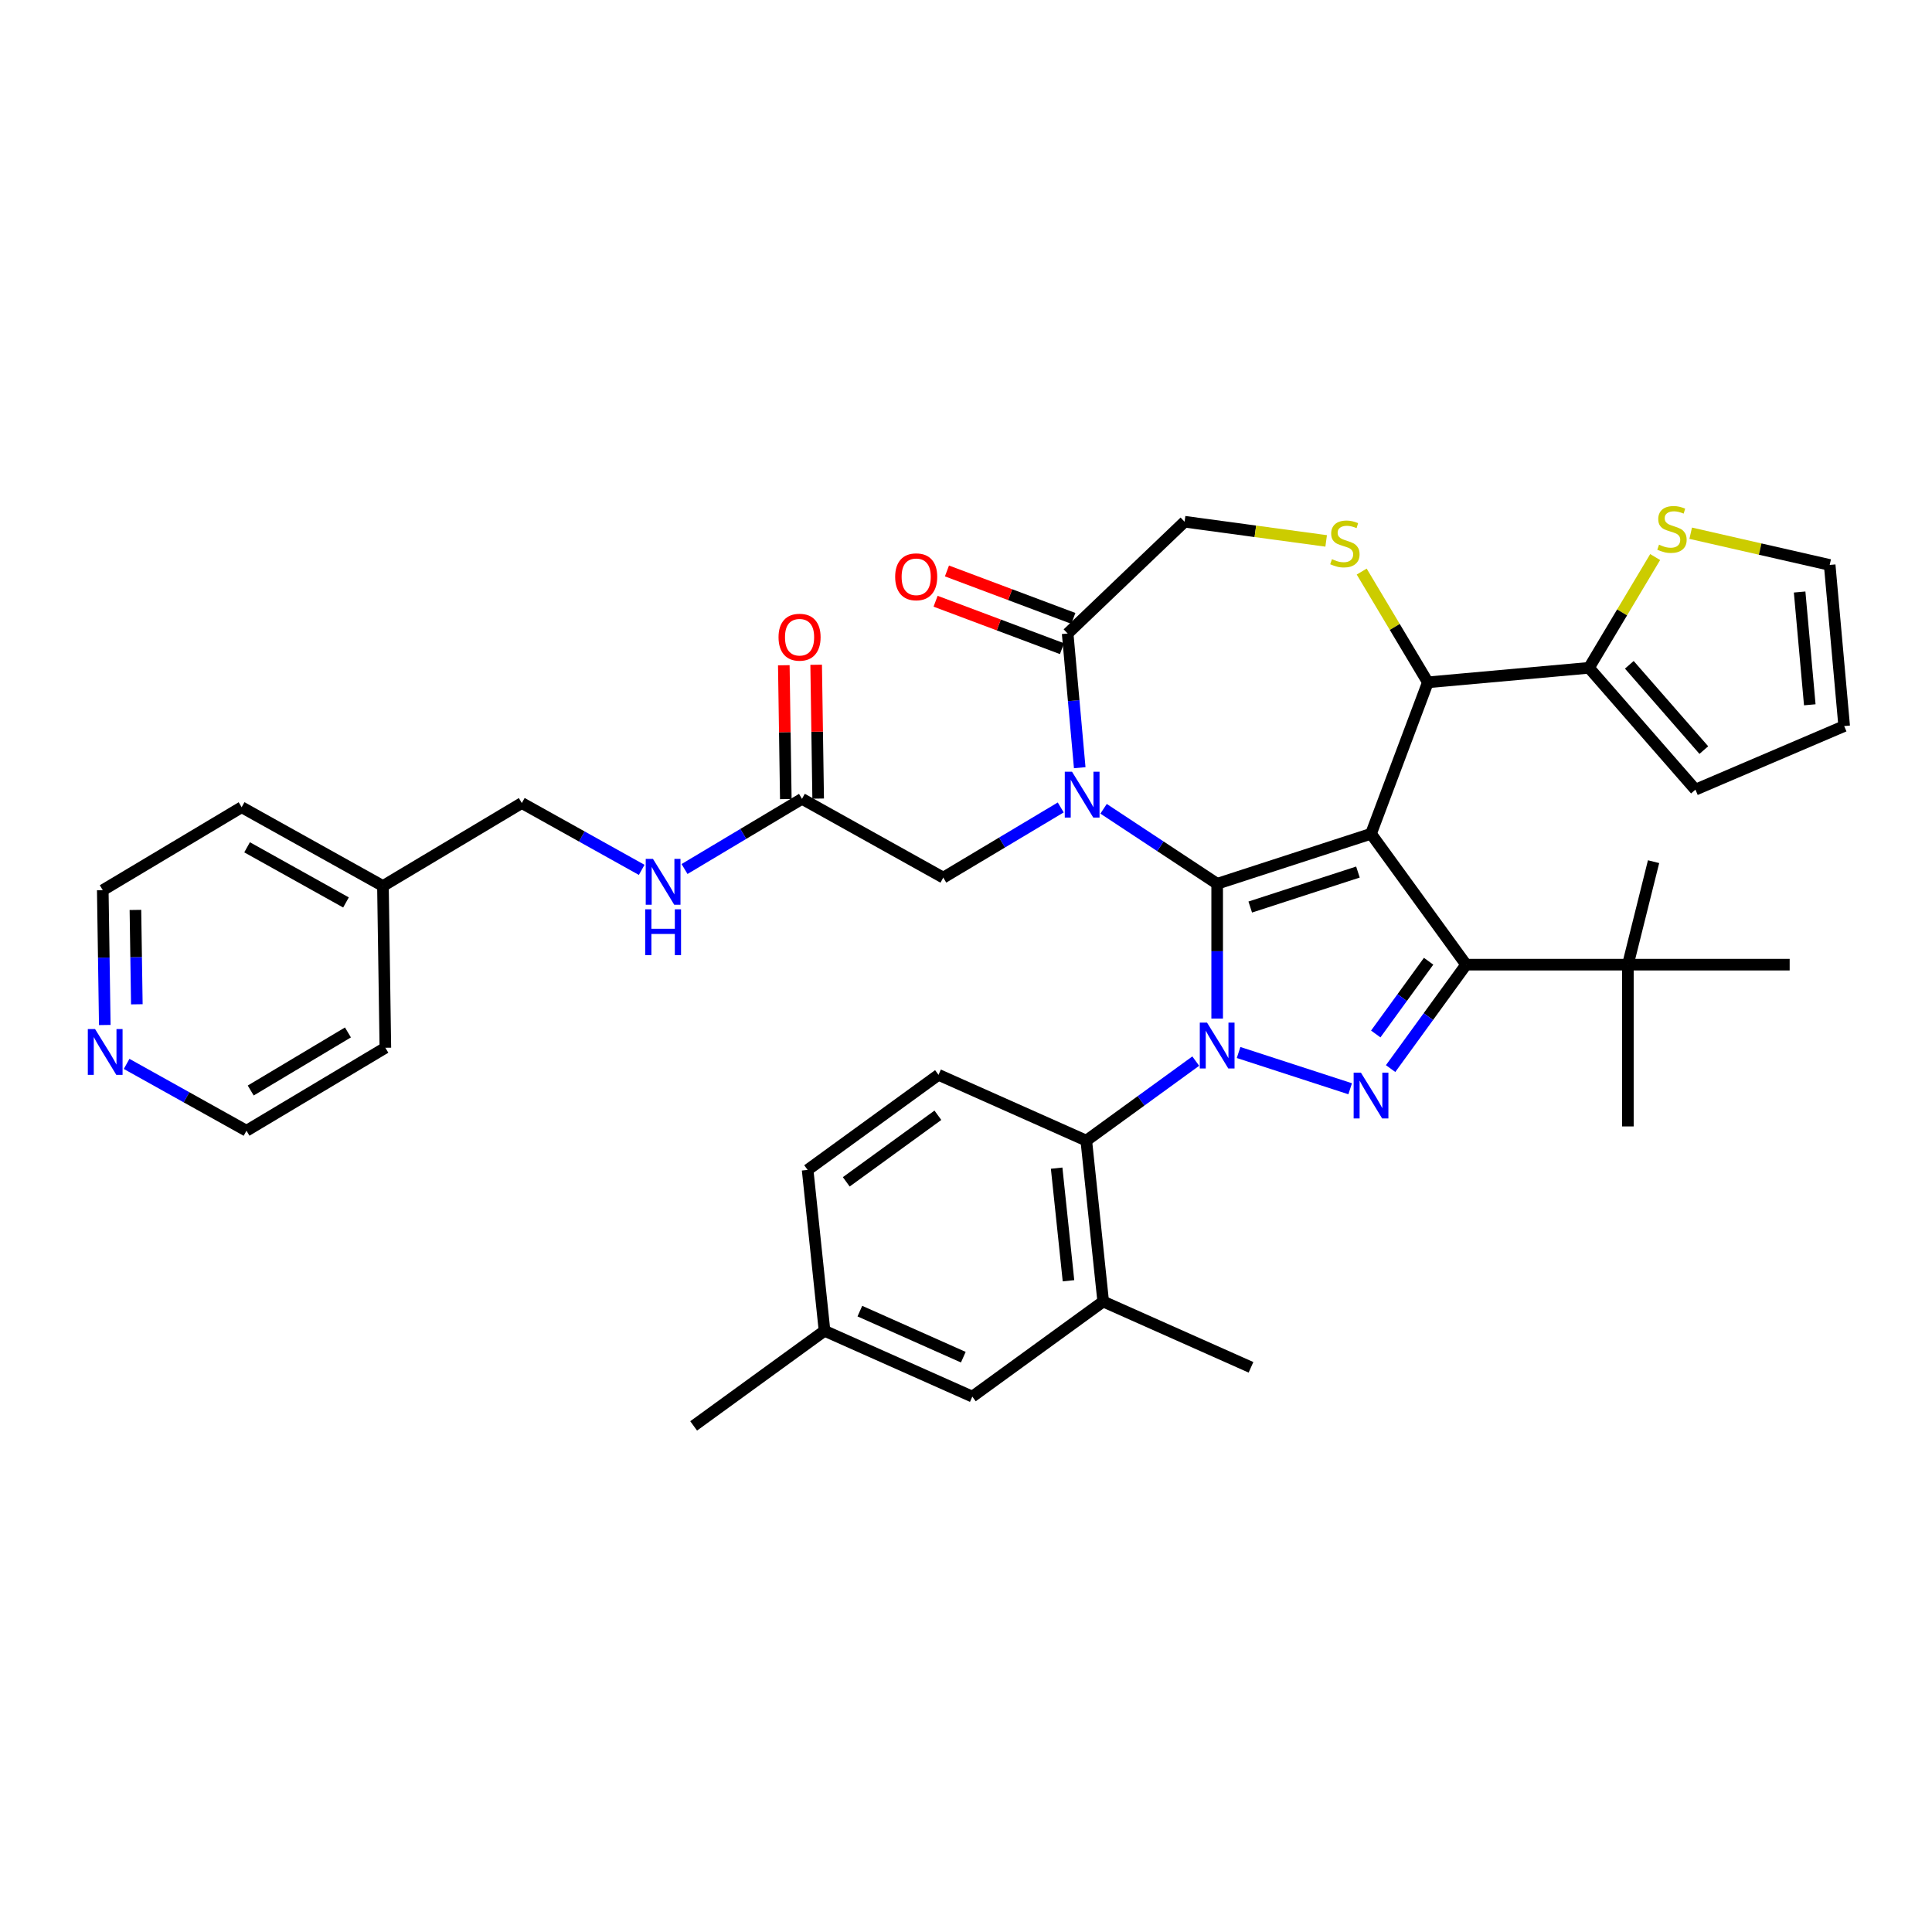 <?xml version='1.0' encoding='iso-8859-1'?>
<svg version='1.1' baseProfile='full'
              xmlns='http://www.w3.org/2000/svg'
                      xmlns:rdkit='http://www.rdkit.org/xml'
                      xmlns:xlink='http://www.w3.org/1999/xlink'
                  xml:space='preserve'
width='1000px' height='1000px' viewBox='0 0 1000 1000'>
<!-- END OF HEADER -->
<rect style='opacity:1.0;fill:#FFFFFF;stroke:none' width='1000' height='1000' x='0' y='0'> </rect>
<path class='bond-0' d='M 618.917,549.227 L 590.589,569.808' style='fill:none;fill-rule:evenodd;stroke:#0000FF;stroke-width:6px;stroke-linecap:butt;stroke-linejoin:miter;stroke-opacity:1' />
<path class='bond-0' d='M 590.589,569.808 L 562.261,590.389' style='fill:none;fill-rule:evenodd;stroke:#000000;stroke-width:6px;stroke-linecap:butt;stroke-linejoin:miter;stroke-opacity:1' />
<path class='bond-1' d='M 630.004,527.222 L 630.004,492.33' style='fill:none;fill-rule:evenodd;stroke:#0000FF;stroke-width:6px;stroke-linecap:butt;stroke-linejoin:miter;stroke-opacity:1' />
<path class='bond-1' d='M 630.004,492.33 L 630.004,457.438' style='fill:none;fill-rule:evenodd;stroke:#000000;stroke-width:6px;stroke-linecap:butt;stroke-linejoin:miter;stroke-opacity:1' />
<path class='bond-2' d='M 641.09,544.774 L 698.844,563.54' style='fill:none;fill-rule:evenodd;stroke:#0000FF;stroke-width:6px;stroke-linecap:butt;stroke-linejoin:miter;stroke-opacity:1' />
<path class='bond-3' d='M 758.857,499.305 L 842.591,499.305' style='fill:none;fill-rule:evenodd;stroke:#000000;stroke-width:6px;stroke-linecap:butt;stroke-linejoin:miter;stroke-opacity:1' />
<path class='bond-4' d='M 758.857,499.305 L 709.639,431.563' style='fill:none;fill-rule:evenodd;stroke:#000000;stroke-width:6px;stroke-linecap:butt;stroke-linejoin:miter;stroke-opacity:1' />
<path class='bond-5' d='M 758.857,499.305 L 739.316,526.201' style='fill:none;fill-rule:evenodd;stroke:#000000;stroke-width:6px;stroke-linecap:butt;stroke-linejoin:miter;stroke-opacity:1' />
<path class='bond-5' d='M 739.316,526.201 L 719.775,553.097' style='fill:none;fill-rule:evenodd;stroke:#0000FF;stroke-width:6px;stroke-linecap:butt;stroke-linejoin:miter;stroke-opacity:1' />
<path class='bond-5' d='M 739.446,497.53 L 725.767,516.357' style='fill:none;fill-rule:evenodd;stroke:#000000;stroke-width:6px;stroke-linecap:butt;stroke-linejoin:miter;stroke-opacity:1' />
<path class='bond-5' d='M 725.767,516.357 L 712.088,535.185' style='fill:none;fill-rule:evenodd;stroke:#0000FF;stroke-width:6px;stroke-linecap:butt;stroke-linejoin:miter;stroke-opacity:1' />
<path class='bond-6' d='M 54.239,530.54 L 53.717,495.652' style='fill:none;fill-rule:evenodd;stroke:#0000FF;stroke-width:6px;stroke-linecap:butt;stroke-linejoin:miter;stroke-opacity:1' />
<path class='bond-6' d='M 53.717,495.652 L 53.195,460.765' style='fill:none;fill-rule:evenodd;stroke:#000000;stroke-width:6px;stroke-linecap:butt;stroke-linejoin:miter;stroke-opacity:1' />
<path class='bond-6' d='M 70.827,519.823 L 70.462,495.402' style='fill:none;fill-rule:evenodd;stroke:#0000FF;stroke-width:6px;stroke-linecap:butt;stroke-linejoin:miter;stroke-opacity:1' />
<path class='bond-6' d='M 70.462,495.402 L 70.096,470.981' style='fill:none;fill-rule:evenodd;stroke:#000000;stroke-width:6px;stroke-linecap:butt;stroke-linejoin:miter;stroke-opacity:1' />
<path class='bond-7' d='M 65.534,550.671 L 96.558,567.969' style='fill:none;fill-rule:evenodd;stroke:#0000FF;stroke-width:6px;stroke-linecap:butt;stroke-linejoin:miter;stroke-opacity:1' />
<path class='bond-7' d='M 96.558,567.969 L 127.581,585.267' style='fill:none;fill-rule:evenodd;stroke:#000000;stroke-width:6px;stroke-linecap:butt;stroke-linejoin:miter;stroke-opacity:1' />
<path class='bond-8' d='M 709.639,431.563 L 630.004,457.438' style='fill:none;fill-rule:evenodd;stroke:#000000;stroke-width:6px;stroke-linecap:butt;stroke-linejoin:miter;stroke-opacity:1' />
<path class='bond-8' d='M 702.869,451.371 L 647.124,469.484' style='fill:none;fill-rule:evenodd;stroke:#000000;stroke-width:6px;stroke-linecap:butt;stroke-linejoin:miter;stroke-opacity:1' />
<path class='bond-9' d='M 709.639,431.563 L 739.061,353.168' style='fill:none;fill-rule:evenodd;stroke:#000000;stroke-width:6px;stroke-linecap:butt;stroke-linejoin:miter;stroke-opacity:1' />
<path class='bond-10' d='M 630.004,457.438 L 600.606,438.033' style='fill:none;fill-rule:evenodd;stroke:#000000;stroke-width:6px;stroke-linecap:butt;stroke-linejoin:miter;stroke-opacity:1' />
<path class='bond-10' d='M 600.606,438.033 L 571.208,418.627' style='fill:none;fill-rule:evenodd;stroke:#0000FF;stroke-width:6px;stroke-linecap:butt;stroke-linejoin:miter;stroke-opacity:1' />
<path class='bond-11' d='M 558.866,397.359 L 555.741,362.636' style='fill:none;fill-rule:evenodd;stroke:#0000FF;stroke-width:6px;stroke-linecap:butt;stroke-linejoin:miter;stroke-opacity:1' />
<path class='bond-11' d='M 555.741,362.636 L 552.616,327.912' style='fill:none;fill-rule:evenodd;stroke:#000000;stroke-width:6px;stroke-linecap:butt;stroke-linejoin:miter;stroke-opacity:1' />
<path class='bond-12' d='M 549.035,417.933 L 518.638,436.095' style='fill:none;fill-rule:evenodd;stroke:#0000FF;stroke-width:6px;stroke-linecap:butt;stroke-linejoin:miter;stroke-opacity:1' />
<path class='bond-12' d='M 518.638,436.095 L 488.24,454.256' style='fill:none;fill-rule:evenodd;stroke:#000000;stroke-width:6px;stroke-linecap:butt;stroke-linejoin:miter;stroke-opacity:1' />
<path class='bond-13' d='M 552.616,327.912 L 613.138,270.047' style='fill:none;fill-rule:evenodd;stroke:#000000;stroke-width:6px;stroke-linecap:butt;stroke-linejoin:miter;stroke-opacity:1' />
<path class='bond-14' d='M 555.558,320.073 L 522.85,307.798' style='fill:none;fill-rule:evenodd;stroke:#000000;stroke-width:6px;stroke-linecap:butt;stroke-linejoin:miter;stroke-opacity:1' />
<path class='bond-14' d='M 522.85,307.798 L 490.142,295.522' style='fill:none;fill-rule:evenodd;stroke:#FF0000;stroke-width:6px;stroke-linecap:butt;stroke-linejoin:miter;stroke-opacity:1' />
<path class='bond-14' d='M 549.674,335.752 L 516.966,323.476' style='fill:none;fill-rule:evenodd;stroke:#000000;stroke-width:6px;stroke-linecap:butt;stroke-linejoin:miter;stroke-opacity:1' />
<path class='bond-14' d='M 516.966,323.476 L 484.258,311.201' style='fill:none;fill-rule:evenodd;stroke:#FF0000;stroke-width:6px;stroke-linecap:butt;stroke-linejoin:miter;stroke-opacity:1' />
<path class='bond-15' d='M 613.138,270.047 L 649.778,275.01' style='fill:none;fill-rule:evenodd;stroke:#000000;stroke-width:6px;stroke-linecap:butt;stroke-linejoin:miter;stroke-opacity:1' />
<path class='bond-15' d='M 649.778,275.01 L 686.418,279.974' style='fill:none;fill-rule:evenodd;stroke:#CCCC00;stroke-width:6px;stroke-linecap:butt;stroke-linejoin:miter;stroke-opacity:1' />
<path class='bond-16' d='M 704.809,295.84 L 721.935,324.504' style='fill:none;fill-rule:evenodd;stroke:#CCCC00;stroke-width:6px;stroke-linecap:butt;stroke-linejoin:miter;stroke-opacity:1' />
<path class='bond-16' d='M 721.935,324.504 L 739.061,353.168' style='fill:none;fill-rule:evenodd;stroke:#000000;stroke-width:6px;stroke-linecap:butt;stroke-linejoin:miter;stroke-opacity:1' />
<path class='bond-17' d='M 739.061,353.168 L 822.458,345.662' style='fill:none;fill-rule:evenodd;stroke:#000000;stroke-width:6px;stroke-linecap:butt;stroke-linejoin:miter;stroke-opacity:1' />
<path class='bond-18' d='M 488.24,454.256 L 415.106,413.479' style='fill:none;fill-rule:evenodd;stroke:#000000;stroke-width:6px;stroke-linecap:butt;stroke-linejoin:miter;stroke-opacity:1' />
<path class='bond-19' d='M 423.479,413.354 L 422.961,378.718' style='fill:none;fill-rule:evenodd;stroke:#000000;stroke-width:6px;stroke-linecap:butt;stroke-linejoin:miter;stroke-opacity:1' />
<path class='bond-19' d='M 422.961,378.718 L 422.443,344.082' style='fill:none;fill-rule:evenodd;stroke:#FF0000;stroke-width:6px;stroke-linecap:butt;stroke-linejoin:miter;stroke-opacity:1' />
<path class='bond-19' d='M 406.734,413.604 L 406.216,378.968' style='fill:none;fill-rule:evenodd;stroke:#000000;stroke-width:6px;stroke-linecap:butt;stroke-linejoin:miter;stroke-opacity:1' />
<path class='bond-19' d='M 406.216,378.968 L 405.698,344.332' style='fill:none;fill-rule:evenodd;stroke:#FF0000;stroke-width:6px;stroke-linecap:butt;stroke-linejoin:miter;stroke-opacity:1' />
<path class='bond-20' d='M 415.106,413.479 L 384.709,431.64' style='fill:none;fill-rule:evenodd;stroke:#000000;stroke-width:6px;stroke-linecap:butt;stroke-linejoin:miter;stroke-opacity:1' />
<path class='bond-20' d='M 384.709,431.64 L 354.312,449.802' style='fill:none;fill-rule:evenodd;stroke:#0000FF;stroke-width:6px;stroke-linecap:butt;stroke-linejoin:miter;stroke-opacity:1' />
<path class='bond-21' d='M 332.139,450.244 L 301.115,432.946' style='fill:none;fill-rule:evenodd;stroke:#0000FF;stroke-width:6px;stroke-linecap:butt;stroke-linejoin:miter;stroke-opacity:1' />
<path class='bond-21' d='M 301.115,432.946 L 270.091,415.648' style='fill:none;fill-rule:evenodd;stroke:#000000;stroke-width:6px;stroke-linecap:butt;stroke-linejoin:miter;stroke-opacity:1' />
<path class='bond-22' d='M 198.21,458.595 L 199.463,542.32' style='fill:none;fill-rule:evenodd;stroke:#000000;stroke-width:6px;stroke-linecap:butt;stroke-linejoin:miter;stroke-opacity:1' />
<path class='bond-23' d='M 198.21,458.595 L 270.091,415.648' style='fill:none;fill-rule:evenodd;stroke:#000000;stroke-width:6px;stroke-linecap:butt;stroke-linejoin:miter;stroke-opacity:1' />
<path class='bond-24' d='M 198.21,458.595 L 125.076,417.818' style='fill:none;fill-rule:evenodd;stroke:#000000;stroke-width:6px;stroke-linecap:butt;stroke-linejoin:miter;stroke-opacity:1' />
<path class='bond-24' d='M 179.084,467.106 L 127.891,438.561' style='fill:none;fill-rule:evenodd;stroke:#000000;stroke-width:6px;stroke-linecap:butt;stroke-linejoin:miter;stroke-opacity:1' />
<path class='bond-25' d='M 53.195,460.765 L 125.076,417.818' style='fill:none;fill-rule:evenodd;stroke:#000000;stroke-width:6px;stroke-linecap:butt;stroke-linejoin:miter;stroke-opacity:1' />
<path class='bond-26' d='M 127.581,585.267 L 199.463,542.32' style='fill:none;fill-rule:evenodd;stroke:#000000;stroke-width:6px;stroke-linecap:butt;stroke-linejoin:miter;stroke-opacity:1' />
<path class='bond-26' d='M 129.774,564.449 L 180.091,534.386' style='fill:none;fill-rule:evenodd;stroke:#000000;stroke-width:6px;stroke-linecap:butt;stroke-linejoin:miter;stroke-opacity:1' />
<path class='bond-27' d='M 856.71,288.334 L 839.584,316.998' style='fill:none;fill-rule:evenodd;stroke:#CCCC00;stroke-width:6px;stroke-linecap:butt;stroke-linejoin:miter;stroke-opacity:1' />
<path class='bond-27' d='M 839.584,316.998 L 822.458,345.662' style='fill:none;fill-rule:evenodd;stroke:#000000;stroke-width:6px;stroke-linecap:butt;stroke-linejoin:miter;stroke-opacity:1' />
<path class='bond-28' d='M 875.101,275.994 L 911.071,284.204' style='fill:none;fill-rule:evenodd;stroke:#CCCC00;stroke-width:6px;stroke-linecap:butt;stroke-linejoin:miter;stroke-opacity:1' />
<path class='bond-28' d='M 911.071,284.204 L 947.04,292.414' style='fill:none;fill-rule:evenodd;stroke:#000000;stroke-width:6px;stroke-linecap:butt;stroke-linejoin:miter;stroke-opacity:1' />
<path class='bond-29' d='M 822.458,345.662 L 877.55,408.72' style='fill:none;fill-rule:evenodd;stroke:#000000;stroke-width:6px;stroke-linecap:butt;stroke-linejoin:miter;stroke-opacity:1' />
<path class='bond-29' d='M 843.333,344.103 L 881.898,388.243' style='fill:none;fill-rule:evenodd;stroke:#000000;stroke-width:6px;stroke-linecap:butt;stroke-linejoin:miter;stroke-opacity:1' />
<path class='bond-30' d='M 947.04,292.414 L 954.545,375.81' style='fill:none;fill-rule:evenodd;stroke:#000000;stroke-width:6px;stroke-linecap:butt;stroke-linejoin:miter;stroke-opacity:1' />
<path class='bond-30' d='M 931.486,306.424 L 936.74,364.802' style='fill:none;fill-rule:evenodd;stroke:#000000;stroke-width:6px;stroke-linecap:butt;stroke-linejoin:miter;stroke-opacity:1' />
<path class='bond-31' d='M 571.014,673.665 L 562.261,590.389' style='fill:none;fill-rule:evenodd;stroke:#000000;stroke-width:6px;stroke-linecap:butt;stroke-linejoin:miter;stroke-opacity:1' />
<path class='bond-31' d='M 553.046,662.924 L 546.919,604.631' style='fill:none;fill-rule:evenodd;stroke:#000000;stroke-width:6px;stroke-linecap:butt;stroke-linejoin:miter;stroke-opacity:1' />
<path class='bond-32' d='M 571.014,673.665 L 503.272,722.882' style='fill:none;fill-rule:evenodd;stroke:#000000;stroke-width:6px;stroke-linecap:butt;stroke-linejoin:miter;stroke-opacity:1' />
<path class='bond-33' d='M 571.014,673.665 L 647.509,707.722' style='fill:none;fill-rule:evenodd;stroke:#000000;stroke-width:6px;stroke-linecap:butt;stroke-linejoin:miter;stroke-opacity:1' />
<path class='bond-34' d='M 562.261,590.389 L 485.767,556.332' style='fill:none;fill-rule:evenodd;stroke:#000000;stroke-width:6px;stroke-linecap:butt;stroke-linejoin:miter;stroke-opacity:1' />
<path class='bond-35' d='M 842.591,499.305 L 855.884,446' style='fill:none;fill-rule:evenodd;stroke:#000000;stroke-width:6px;stroke-linecap:butt;stroke-linejoin:miter;stroke-opacity:1' />
<path class='bond-36' d='M 842.591,499.305 L 842.591,583.039' style='fill:none;fill-rule:evenodd;stroke:#000000;stroke-width:6px;stroke-linecap:butt;stroke-linejoin:miter;stroke-opacity:1' />
<path class='bond-37' d='M 842.591,499.305 L 926.325,499.305' style='fill:none;fill-rule:evenodd;stroke:#000000;stroke-width:6px;stroke-linecap:butt;stroke-linejoin:miter;stroke-opacity:1' />
<path class='bond-38' d='M 503.272,722.882 L 426.777,688.825' style='fill:none;fill-rule:evenodd;stroke:#000000;stroke-width:6px;stroke-linecap:butt;stroke-linejoin:miter;stroke-opacity:1' />
<path class='bond-38' d='M 498.609,702.475 L 445.063,678.634' style='fill:none;fill-rule:evenodd;stroke:#000000;stroke-width:6px;stroke-linecap:butt;stroke-linejoin:miter;stroke-opacity:1' />
<path class='bond-39' d='M 485.767,556.332 L 418.025,605.549' style='fill:none;fill-rule:evenodd;stroke:#000000;stroke-width:6px;stroke-linecap:butt;stroke-linejoin:miter;stroke-opacity:1' />
<path class='bond-39' d='M 485.449,577.263 L 438.029,611.715' style='fill:none;fill-rule:evenodd;stroke:#000000;stroke-width:6px;stroke-linecap:butt;stroke-linejoin:miter;stroke-opacity:1' />
<path class='bond-40' d='M 426.777,688.825 L 418.025,605.549' style='fill:none;fill-rule:evenodd;stroke:#000000;stroke-width:6px;stroke-linecap:butt;stroke-linejoin:miter;stroke-opacity:1' />
<path class='bond-41' d='M 426.777,688.825 L 359.035,738.042' style='fill:none;fill-rule:evenodd;stroke:#000000;stroke-width:6px;stroke-linecap:butt;stroke-linejoin:miter;stroke-opacity:1' />
<path class='bond-42' d='M 877.55,408.72 L 954.545,375.81' style='fill:none;fill-rule:evenodd;stroke:#000000;stroke-width:6px;stroke-linecap:butt;stroke-linejoin:miter;stroke-opacity:1' />
<path  class='atom-0' d='M 624.762 529.315
L 632.532 541.875
Q 633.303 543.115, 634.542 545.359
Q 635.781 547.603, 635.848 547.737
L 635.848 529.315
L 638.997 529.315
L 638.997 553.029
L 635.748 553.029
L 627.408 539.296
Q 626.437 537.689, 625.398 535.846
Q 624.393 534.004, 624.092 533.435
L 624.092 553.029
L 621.011 553.029
L 621.011 529.315
L 624.762 529.315
' fill='#0000FF'/>
<path  class='atom-2' d='M 704.398 555.19
L 712.168 567.75
Q 712.938 568.99, 714.178 571.234
Q 715.417 573.478, 715.484 573.612
L 715.484 555.19
L 718.632 555.19
L 718.632 578.904
L 715.383 578.904
L 707.044 565.171
Q 706.072 563.564, 705.034 561.722
Q 704.029 559.879, 703.728 559.31
L 703.728 578.904
L 700.646 578.904
L 700.646 555.19
L 704.398 555.19
' fill='#0000FF'/>
<path  class='atom-3' d='M 49.206 532.633
L 56.976 545.193
Q 57.747 546.432, 58.986 548.676
Q 60.225 550.92, 60.292 551.054
L 60.292 532.633
L 63.441 532.633
L 63.441 556.346
L 60.192 556.346
L 51.852 542.614
Q 50.88 541.006, 49.842 539.164
Q 48.837 537.322, 48.536 536.753
L 48.536 556.346
L 45.455 556.346
L 45.455 532.633
L 49.206 532.633
' fill='#0000FF'/>
<path  class='atom-6' d='M 554.88 399.453
L 562.65 412.013
Q 563.421 413.252, 564.66 415.496
Q 565.899 417.74, 565.966 417.874
L 565.966 399.453
L 569.115 399.453
L 569.115 423.166
L 565.866 423.166
L 557.526 409.434
Q 556.554 407.826, 555.516 405.984
Q 554.511 404.142, 554.21 403.572
L 554.21 423.166
L 551.129 423.166
L 551.129 399.453
L 554.88 399.453
' fill='#0000FF'/>
<path  class='atom-9' d='M 689.415 289.426
Q 689.683 289.526, 690.789 289.995
Q 691.894 290.464, 693.1 290.766
Q 694.339 291.034, 695.545 291.034
Q 697.789 291.034, 699.095 289.962
Q 700.401 288.857, 700.401 286.947
Q 700.401 285.641, 699.732 284.837
Q 699.095 284.033, 698.09 283.598
Q 697.086 283.163, 695.411 282.66
Q 693.301 282.024, 692.028 281.421
Q 690.789 280.818, 689.884 279.545
Q 689.014 278.273, 689.014 276.129
Q 689.014 273.148, 691.023 271.306
Q 693.066 269.464, 697.086 269.464
Q 699.832 269.464, 702.947 270.77
L 702.177 273.349
Q 699.33 272.177, 697.186 272.177
Q 694.875 272.177, 693.602 273.148
Q 692.329 274.086, 692.363 275.727
Q 692.363 277, 692.999 277.77
Q 693.669 278.541, 694.607 278.976
Q 695.578 279.411, 697.186 279.914
Q 699.33 280.584, 700.602 281.253
Q 701.875 281.923, 702.779 283.297
Q 703.717 284.636, 703.717 286.947
Q 703.717 290.23, 701.507 292.005
Q 699.33 293.747, 695.679 293.747
Q 693.569 293.747, 691.961 293.278
Q 690.387 292.842, 688.511 292.072
L 689.415 289.426
' fill='#CCCC00'/>
<path  class='atom-11' d='M 463.336 298.557
Q 463.336 292.864, 466.149 289.682
Q 468.963 286.5, 474.221 286.5
Q 479.48 286.5, 482.293 289.682
Q 485.107 292.864, 485.107 298.557
Q 485.107 304.318, 482.26 307.601
Q 479.413 310.85, 474.221 310.85
Q 468.996 310.85, 466.149 307.601
Q 463.336 304.352, 463.336 298.557
M 474.221 308.17
Q 477.838 308.17, 479.781 305.759
Q 481.757 303.314, 481.757 298.557
Q 481.757 293.902, 479.781 291.557
Q 477.838 289.179, 474.221 289.179
Q 470.604 289.179, 468.628 291.524
Q 466.685 293.868, 466.685 298.557
Q 466.685 303.347, 468.628 305.759
Q 470.604 308.17, 474.221 308.17
' fill='#FF0000'/>
<path  class='atom-14' d='M 402.968 329.821
Q 402.968 324.127, 405.782 320.946
Q 408.595 317.764, 413.854 317.764
Q 419.112 317.764, 421.926 320.946
Q 424.739 324.127, 424.739 329.821
Q 424.739 335.582, 421.892 338.865
Q 419.045 342.113, 413.854 342.113
Q 408.629 342.113, 405.782 338.865
Q 402.968 335.616, 402.968 329.821
M 413.854 339.434
Q 417.471 339.434, 419.414 337.022
Q 421.39 334.577, 421.39 329.821
Q 421.39 325.166, 419.414 322.821
Q 417.471 320.443, 413.854 320.443
Q 410.237 320.443, 408.26 322.788
Q 406.318 325.132, 406.318 329.821
Q 406.318 334.611, 408.26 337.022
Q 410.237 339.434, 413.854 339.434
' fill='#FF0000'/>
<path  class='atom-15' d='M 337.983 444.569
L 345.754 457.129
Q 346.524 458.369, 347.764 460.613
Q 349.003 462.857, 349.07 462.991
L 349.07 444.569
L 352.218 444.569
L 352.218 468.283
L 348.969 468.283
L 340.629 454.55
Q 339.658 452.943, 338.62 451.1
Q 337.615 449.258, 337.314 448.689
L 337.314 468.283
L 334.232 468.283
L 334.232 444.569
L 337.983 444.569
' fill='#0000FF'/>
<path  class='atom-15' d='M 333.947 470.654
L 337.163 470.654
L 337.163 480.736
L 349.288 480.736
L 349.288 470.654
L 352.503 470.654
L 352.503 494.367
L 349.288 494.367
L 349.288 483.415
L 337.163 483.415
L 337.163 494.367
L 333.947 494.367
L 333.947 470.654
' fill='#0000FF'/>
<path  class='atom-19' d='M 858.706 281.92
Q 858.974 282.021, 860.08 282.489
Q 861.185 282.958, 862.391 283.26
Q 863.63 283.528, 864.836 283.528
Q 867.08 283.528, 868.386 282.456
Q 869.692 281.351, 869.692 279.442
Q 869.692 278.135, 869.022 277.331
Q 868.386 276.528, 867.381 276.092
Q 866.376 275.657, 864.702 275.154
Q 862.592 274.518, 861.319 273.915
Q 860.08 273.312, 859.175 272.039
Q 858.304 270.767, 858.304 268.623
Q 858.304 265.642, 860.314 263.8
Q 862.357 261.958, 866.376 261.958
Q 869.123 261.958, 872.238 263.264
L 871.467 265.843
Q 868.62 264.671, 866.477 264.671
Q 864.166 264.671, 862.893 265.642
Q 861.62 266.58, 861.654 268.221
Q 861.654 269.494, 862.29 270.264
Q 862.96 271.035, 863.898 271.47
Q 864.869 271.906, 866.477 272.408
Q 868.62 273.078, 869.893 273.748
Q 871.166 274.418, 872.07 275.791
Q 873.008 277.13, 873.008 279.442
Q 873.008 282.724, 870.798 284.499
Q 868.62 286.241, 864.97 286.241
Q 862.86 286.241, 861.252 285.772
Q 859.678 285.336, 857.802 284.566
L 858.706 281.92
' fill='#CCCC00'/>
</svg>
